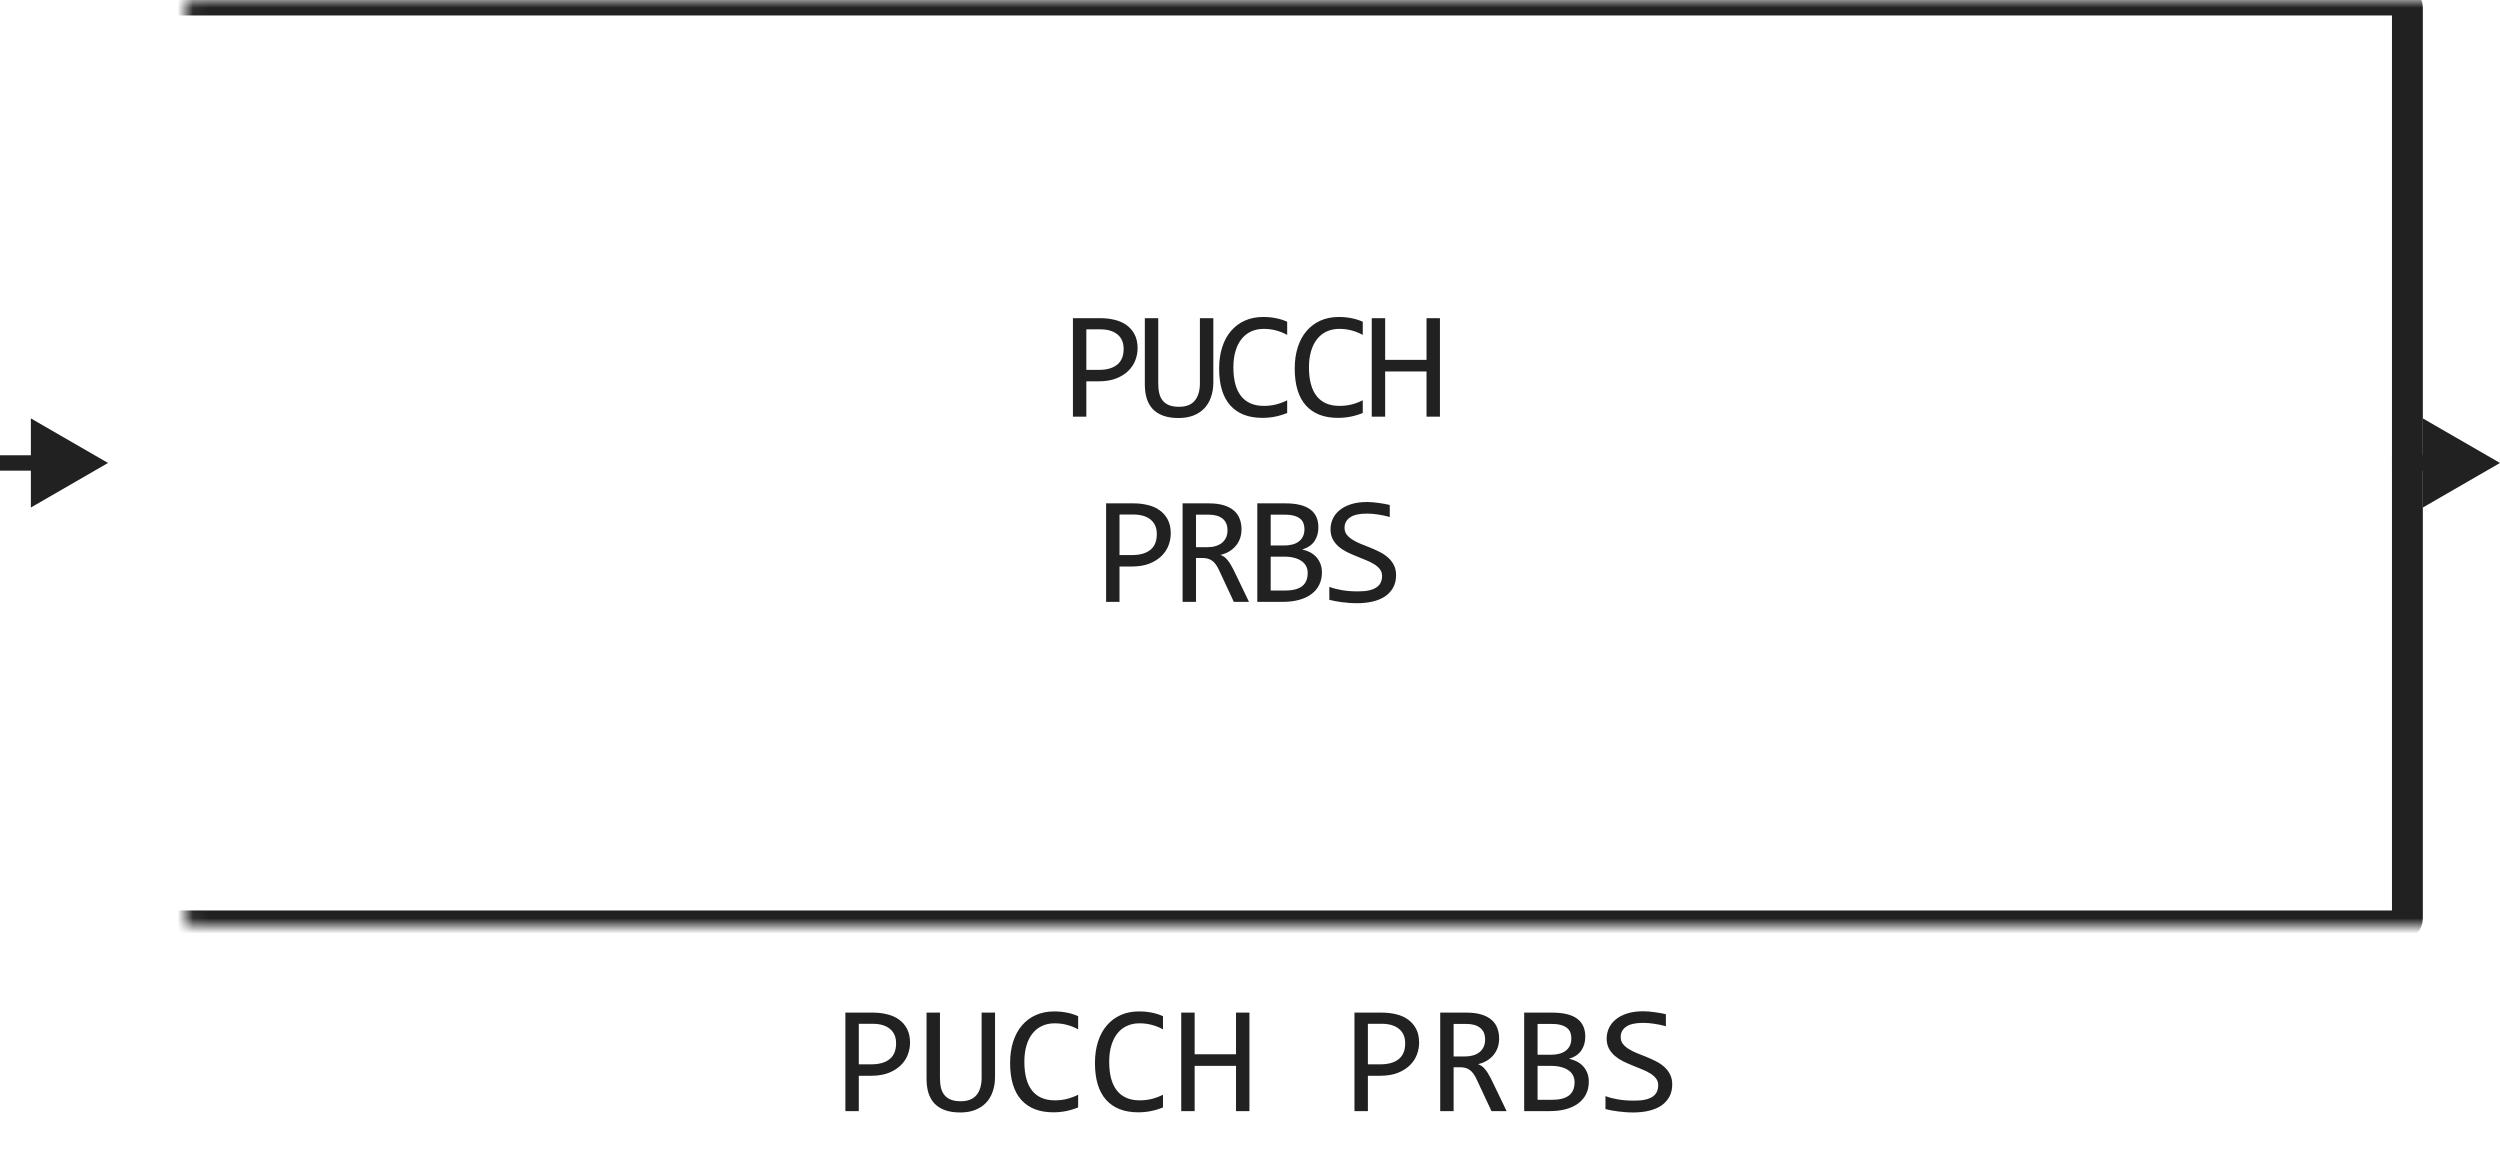 <svg width="162" height="76" viewBox="0 0 162 76" fill="none" xmlns="http://www.w3.org/2000/svg">
<path d="M73.716 22.571C73.716 22.832 73.667 23.09 73.569 23.348C73.472 23.602 73.32 23.829 73.115 24.031C72.91 24.233 72.648 24.398 72.329 24.524C72.01 24.648 71.629 24.71 71.186 24.71H70.395V27H69.526V20.618H71.323C71.639 20.618 71.942 20.654 72.231 20.726C72.521 20.794 72.775 20.906 72.993 21.062C73.215 21.219 73.39 21.421 73.52 21.668C73.651 21.915 73.716 22.216 73.716 22.571ZM72.812 22.61C72.812 22.2 72.677 21.886 72.407 21.668C72.14 21.45 71.766 21.341 71.284 21.341H70.395V23.968H71.206C71.72 23.968 72.116 23.855 72.393 23.631C72.672 23.406 72.812 23.066 72.812 22.61ZM78.624 24.778C78.624 25.13 78.573 25.449 78.472 25.735C78.375 26.019 78.23 26.261 78.038 26.463C77.846 26.662 77.61 26.816 77.33 26.927C77.053 27.034 76.734 27.088 76.373 27.088C75.975 27.088 75.639 27.036 75.362 26.932C75.085 26.828 74.859 26.681 74.683 26.492C74.511 26.3 74.384 26.071 74.302 25.804C74.224 25.537 74.185 25.239 74.185 24.91V20.618H75.054V24.842C75.054 25.092 75.077 25.312 75.123 25.501C75.171 25.69 75.25 25.848 75.357 25.975C75.465 26.102 75.603 26.198 75.772 26.263C75.945 26.328 76.155 26.36 76.402 26.36C76.864 26.36 77.204 26.227 77.422 25.96C77.644 25.693 77.754 25.317 77.754 24.832V20.618H78.624V24.778ZM83.409 26.761C82.898 26.972 82.363 27.078 81.803 27.078C80.901 27.078 80.208 26.81 79.723 26.273C79.241 25.732 79 24.935 79 23.88C79 23.369 79.067 22.907 79.2 22.493C79.334 22.08 79.524 21.73 79.772 21.443C80.019 21.154 80.319 20.931 80.67 20.774C81.022 20.618 81.416 20.54 81.852 20.54C82.148 20.54 82.423 20.566 82.677 20.618C82.931 20.667 83.175 20.744 83.409 20.848V21.702C83.178 21.575 82.939 21.479 82.692 21.414C82.444 21.346 82.174 21.311 81.881 21.311C81.582 21.311 81.31 21.369 81.066 21.482C80.825 21.593 80.62 21.756 80.45 21.971C80.281 22.182 80.151 22.443 80.06 22.752C79.969 23.058 79.923 23.408 79.923 23.802C79.923 24.629 80.091 25.252 80.426 25.672C80.761 26.092 81.253 26.302 81.901 26.302C82.174 26.302 82.436 26.271 82.687 26.209C82.937 26.144 83.178 26.054 83.409 25.94V26.761ZM88.307 26.761C87.796 26.972 87.261 27.078 86.701 27.078C85.799 27.078 85.106 26.81 84.621 26.273C84.139 25.732 83.898 24.935 83.898 23.88C83.898 23.369 83.965 22.907 84.098 22.493C84.232 22.08 84.422 21.73 84.67 21.443C84.917 21.154 85.217 20.931 85.568 20.774C85.92 20.618 86.314 20.54 86.75 20.54C87.046 20.54 87.321 20.566 87.575 20.618C87.829 20.667 88.073 20.744 88.307 20.848V21.702C88.076 21.575 87.837 21.479 87.59 21.414C87.342 21.346 87.072 21.311 86.779 21.311C86.48 21.311 86.208 21.369 85.964 21.482C85.723 21.593 85.518 21.756 85.348 21.971C85.179 22.182 85.049 22.443 84.958 22.752C84.867 23.058 84.821 23.408 84.821 23.802C84.821 24.629 84.989 25.252 85.324 25.672C85.659 26.092 86.151 26.302 86.799 26.302C87.072 26.302 87.334 26.271 87.585 26.209C87.835 26.144 88.076 26.054 88.307 25.94V26.761ZM93.308 27H92.439V24.07H89.758V27H88.889V20.618H89.758V23.318H92.439V20.618H93.308V27ZM75.865 34.571C75.865 34.832 75.816 35.09 75.718 35.348C75.621 35.602 75.469 35.829 75.264 36.031C75.059 36.233 74.797 36.398 74.478 36.524C74.159 36.648 73.778 36.71 73.335 36.71H72.544V39H71.675V32.618H73.472C73.788 32.618 74.091 32.654 74.38 32.726C74.67 32.794 74.924 32.906 75.142 33.062C75.364 33.219 75.539 33.421 75.669 33.668C75.8 33.915 75.865 34.217 75.865 34.571ZM74.962 34.61C74.962 34.2 74.826 33.886 74.556 33.668C74.289 33.45 73.915 33.341 73.433 33.341H72.544V35.968H73.355C73.869 35.968 74.265 35.855 74.542 35.631C74.822 35.406 74.962 35.066 74.962 34.61ZM80.934 39H79.952L79 36.959C78.929 36.803 78.855 36.674 78.781 36.573C78.706 36.469 78.624 36.388 78.536 36.329C78.452 36.267 78.357 36.223 78.253 36.197C78.152 36.171 78.038 36.158 77.911 36.158H77.501V39H76.632V32.618H78.341C78.712 32.618 79.031 32.659 79.298 32.74C79.565 32.822 79.783 32.935 79.952 33.082C80.125 33.228 80.25 33.406 80.328 33.614C80.41 33.819 80.45 34.047 80.45 34.298C80.45 34.496 80.421 34.685 80.362 34.864C80.304 35.04 80.216 35.201 80.099 35.348C79.985 35.491 79.842 35.616 79.669 35.724C79.5 35.828 79.305 35.906 79.083 35.958C79.262 36.02 79.414 36.129 79.537 36.285C79.664 36.438 79.793 36.643 79.923 36.9L80.934 39ZM79.542 34.371C79.542 34.029 79.435 33.774 79.22 33.605C79.008 33.435 78.709 33.351 78.322 33.351H77.501V35.46H78.204C78.409 35.46 78.593 35.437 78.756 35.392C78.922 35.343 79.062 35.273 79.176 35.182C79.293 35.087 79.383 34.973 79.445 34.84C79.51 34.703 79.542 34.547 79.542 34.371ZM85.661 37.091C85.661 37.397 85.601 37.669 85.48 37.906C85.363 38.141 85.194 38.339 84.972 38.502C84.754 38.665 84.489 38.788 84.177 38.873C83.867 38.958 83.522 39 83.141 39H81.472V32.618H83.298C84.72 32.618 85.431 33.136 85.431 34.171C85.431 34.516 85.348 34.812 85.182 35.06C85.02 35.307 84.753 35.491 84.382 35.611C84.554 35.644 84.717 35.699 84.87 35.777C85.026 35.855 85.163 35.956 85.28 36.08C85.397 36.204 85.49 36.35 85.558 36.52C85.627 36.689 85.661 36.879 85.661 37.091ZM84.528 34.288C84.528 34.158 84.509 34.036 84.469 33.922C84.43 33.805 84.362 33.705 84.264 33.624C84.167 33.539 84.035 33.473 83.869 33.424C83.703 33.375 83.493 33.351 83.239 33.351H82.341V35.348H83.21C83.408 35.348 83.587 35.327 83.747 35.284C83.91 35.242 84.048 35.177 84.162 35.089C84.279 35.001 84.369 34.892 84.43 34.762C84.496 34.628 84.528 34.47 84.528 34.288ZM84.738 37.12C84.738 36.957 84.704 36.811 84.635 36.681C84.567 36.55 84.468 36.441 84.338 36.353C84.207 36.262 84.048 36.192 83.859 36.144C83.674 36.095 83.464 36.07 83.229 36.07H82.341V38.268H83.259C83.757 38.268 84.128 38.175 84.372 37.989C84.616 37.804 84.738 37.514 84.738 37.12ZM90.466 37.272C90.466 37.574 90.404 37.84 90.281 38.067C90.157 38.295 89.984 38.486 89.763 38.639C89.542 38.788 89.275 38.901 88.962 38.976C88.653 39.05 88.311 39.088 87.937 39.088C87.768 39.088 87.598 39.081 87.429 39.068C87.263 39.055 87.102 39.039 86.946 39.02C86.793 39 86.648 38.977 86.511 38.951C86.374 38.925 86.251 38.898 86.14 38.868V38.028C86.384 38.12 86.658 38.191 86.96 38.243C87.266 38.295 87.613 38.321 88 38.321C88.28 38.321 88.518 38.3 88.713 38.258C88.912 38.212 89.073 38.147 89.197 38.062C89.324 37.975 89.415 37.869 89.47 37.745C89.529 37.621 89.558 37.48 89.558 37.32C89.558 37.148 89.509 37.001 89.412 36.881C89.317 36.757 89.192 36.648 89.035 36.554C88.879 36.456 88.7 36.368 88.498 36.29C88.3 36.209 88.096 36.126 87.888 36.041C87.68 35.956 87.475 35.865 87.273 35.768C87.074 35.667 86.897 35.55 86.741 35.416C86.584 35.279 86.457 35.12 86.36 34.938C86.265 34.755 86.218 34.539 86.218 34.288C86.218 34.07 86.264 33.855 86.355 33.644C86.446 33.432 86.588 33.245 86.78 33.082C86.972 32.916 87.218 32.783 87.517 32.682C87.82 32.581 88.179 32.53 88.596 32.53C88.704 32.53 88.819 32.535 88.943 32.545C89.07 32.555 89.197 32.569 89.324 32.589C89.454 32.605 89.581 32.625 89.704 32.648C89.831 32.67 89.949 32.695 90.056 32.721V33.502C89.805 33.43 89.555 33.377 89.304 33.341C89.053 33.302 88.811 33.282 88.577 33.282C88.079 33.282 87.712 33.365 87.478 33.531C87.244 33.697 87.126 33.92 87.126 34.2C87.126 34.373 87.174 34.521 87.268 34.645C87.366 34.768 87.493 34.879 87.649 34.977C87.805 35.074 87.983 35.164 88.181 35.245C88.383 35.323 88.588 35.405 88.796 35.489C89.005 35.574 89.208 35.667 89.407 35.768C89.609 35.868 89.787 35.989 89.944 36.129C90.1 36.266 90.225 36.427 90.32 36.612C90.417 36.798 90.466 37.018 90.466 37.272Z" fill="#212121"/>
<mask id="path-2-inside-1_11051_59685" fill="white">
<rect x="6" width="150" height="60" rx="0.5"/>
</mask>
<rect x="6" width="150" height="60" rx="0.5" stroke="#212121" stroke-width="2" stroke-linejoin="round" mask="url(#path-2-inside-1_11051_59685)"/>
<path d="M162 30L157 27.113V32.887L162 30ZM157.5 29.5H155V30.5H157.5V29.5Z" fill="#212121"/>
<path d="M7 30L2 27.113V32.887L7 30ZM2.5 29.5H0V30.5H2.5V29.5Z" fill="#212121"/>
<path d="M58.971 67.571C58.971 67.832 58.922 68.091 58.824 68.348C58.727 68.602 58.575 68.829 58.37 69.031C58.165 69.233 57.903 69.397 57.584 69.524C57.265 69.648 56.884 69.71 56.441 69.71H55.65V72H54.781V65.618H56.578C56.894 65.618 57.197 65.654 57.486 65.726C57.776 65.794 58.03 65.906 58.248 66.062C58.469 66.219 58.645 66.421 58.775 66.668C58.906 66.915 58.971 67.216 58.971 67.571ZM58.067 67.61C58.067 67.2 57.932 66.886 57.662 66.668C57.395 66.45 57.021 66.341 56.539 66.341H55.65V68.968H56.461C56.975 68.968 57.371 68.856 57.648 68.631C57.927 68.406 58.067 68.066 58.067 67.61ZM64.478 69.778C64.478 70.13 64.428 70.449 64.327 70.735C64.23 71.019 64.085 71.261 63.893 71.463C63.7 71.662 63.465 71.816 63.185 71.927C62.908 72.034 62.589 72.088 62.227 72.088C61.83 72.088 61.493 72.036 61.217 71.932C60.94 71.828 60.714 71.681 60.538 71.492C60.366 71.3 60.239 71.071 60.157 70.804C60.079 70.537 60.04 70.239 60.04 69.91V65.618H60.909V69.842C60.909 70.092 60.932 70.312 60.977 70.501C61.026 70.69 61.105 70.848 61.212 70.975C61.319 71.102 61.458 71.198 61.627 71.263C61.8 71.328 62.009 71.36 62.257 71.36C62.719 71.36 63.059 71.227 63.277 70.96C63.499 70.693 63.609 70.317 63.609 69.832V65.618H64.478V69.778ZM69.864 71.761C69.353 71.972 68.818 72.078 68.258 72.078C67.356 72.078 66.663 71.81 66.178 71.272C65.696 70.732 65.455 69.935 65.455 68.88C65.455 68.369 65.522 67.907 65.655 67.493C65.789 67.08 65.979 66.73 66.227 66.443C66.474 66.154 66.773 65.931 67.125 65.774C67.477 65.618 67.87 65.54 68.307 65.54C68.603 65.54 68.878 65.566 69.132 65.618C69.386 65.667 69.63 65.743 69.864 65.848V66.702C69.633 66.575 69.394 66.479 69.147 66.414C68.899 66.346 68.629 66.311 68.336 66.311C68.037 66.311 67.765 66.368 67.52 66.482C67.28 66.593 67.075 66.756 66.905 66.971C66.736 67.182 66.606 67.443 66.515 67.752C66.424 68.058 66.378 68.408 66.378 68.802C66.378 69.629 66.546 70.252 66.881 70.672C67.216 71.092 67.708 71.302 68.356 71.302C68.629 71.302 68.891 71.271 69.142 71.209C69.392 71.144 69.633 71.054 69.864 70.94V71.761ZM75.362 71.761C74.851 71.972 74.316 72.078 73.756 72.078C72.854 72.078 72.161 71.81 71.676 71.272C71.194 70.732 70.953 69.935 70.953 68.88C70.953 68.369 71.02 67.907 71.153 67.493C71.287 67.08 71.477 66.73 71.725 66.443C71.972 66.154 72.272 65.931 72.623 65.774C72.975 65.618 73.368 65.54 73.805 65.54C74.101 65.54 74.376 65.566 74.63 65.618C74.884 65.667 75.128 65.743 75.362 65.848V66.702C75.131 66.575 74.892 66.479 74.644 66.414C74.397 66.346 74.127 66.311 73.834 66.311C73.534 66.311 73.263 66.368 73.019 66.482C72.778 66.593 72.573 66.756 72.403 66.971C72.234 67.182 72.104 67.443 72.013 67.752C71.921 68.058 71.876 68.408 71.876 68.802C71.876 69.629 72.044 70.252 72.379 70.672C72.714 71.092 73.206 71.302 73.853 71.302C74.127 71.302 74.389 71.271 74.64 71.209C74.89 71.144 75.131 71.054 75.362 70.94V71.761ZM80.963 72H80.094V69.07H77.413V72H76.544V65.618H77.413V68.318H80.094V65.618H80.963V72ZM91.959 67.571C91.959 67.832 91.91 68.091 91.812 68.348C91.715 68.602 91.564 68.829 91.358 69.031C91.153 69.233 90.891 69.397 90.572 69.524C90.253 69.648 89.872 69.71 89.43 69.71H88.639V72H87.769V65.618H89.566C89.882 65.618 90.185 65.654 90.475 65.726C90.764 65.794 91.018 65.906 91.236 66.062C91.458 66.219 91.633 66.421 91.764 66.668C91.894 66.915 91.959 67.216 91.959 67.571ZM91.056 67.61C91.056 67.2 90.921 66.886 90.65 66.668C90.383 66.45 90.009 66.341 89.527 66.341H88.639V68.968H89.449C89.963 68.968 90.359 68.856 90.636 68.631C90.916 68.406 91.056 68.066 91.056 67.61ZM97.628 72H96.647L95.694 69.959C95.623 69.803 95.549 69.674 95.475 69.573C95.4 69.469 95.318 69.388 95.231 69.329C95.146 69.267 95.051 69.223 94.947 69.197C94.846 69.171 94.732 69.158 94.606 69.158H94.195V72H93.326V65.618H95.035C95.406 65.618 95.725 65.659 95.992 65.74C96.259 65.822 96.477 65.936 96.647 66.082C96.819 66.228 96.944 66.406 97.022 66.614C97.104 66.819 97.144 67.047 97.144 67.298C97.144 67.496 97.115 67.685 97.057 67.864C96.998 68.04 96.91 68.201 96.793 68.348C96.679 68.491 96.536 68.616 96.363 68.724C96.194 68.828 95.999 68.906 95.777 68.958C95.956 69.02 96.108 69.129 96.231 69.285C96.358 69.438 96.487 69.643 96.617 69.9L97.628 72ZM96.236 67.371C96.236 67.029 96.129 66.774 95.914 66.605C95.703 66.435 95.403 66.351 95.016 66.351H94.195V68.46H94.898C95.103 68.46 95.287 68.437 95.45 68.392C95.616 68.343 95.756 68.273 95.87 68.182C95.987 68.087 96.077 67.973 96.139 67.84C96.204 67.703 96.236 67.547 96.236 67.371ZM102.955 70.091C102.955 70.397 102.895 70.669 102.774 70.906C102.657 71.141 102.488 71.339 102.267 71.502C102.049 71.665 101.783 71.788 101.471 71.873C101.161 71.958 100.816 72 100.436 72H98.766V65.618H100.592C102.014 65.618 102.726 66.136 102.726 67.171C102.726 67.516 102.643 67.812 102.477 68.06C102.314 68.307 102.047 68.491 101.676 68.611C101.848 68.644 102.011 68.699 102.164 68.777C102.32 68.856 102.457 68.956 102.574 69.08C102.691 69.204 102.784 69.35 102.853 69.519C102.921 69.689 102.955 69.879 102.955 70.091ZM101.822 67.288C101.822 67.158 101.803 67.036 101.764 66.922C101.725 66.805 101.656 66.705 101.559 66.624C101.461 66.539 101.329 66.473 101.163 66.424C100.997 66.375 100.787 66.351 100.533 66.351H99.635V68.348H100.504C100.702 68.348 100.882 68.326 101.041 68.284C101.204 68.242 101.342 68.177 101.456 68.089C101.573 68.001 101.663 67.892 101.725 67.762C101.79 67.628 101.822 67.47 101.822 67.288ZM102.032 70.12C102.032 69.957 101.998 69.811 101.93 69.681C101.861 69.55 101.762 69.441 101.632 69.353C101.502 69.262 101.342 69.192 101.153 69.144C100.968 69.095 100.758 69.07 100.523 69.07H99.635V71.268H100.553C101.051 71.268 101.422 71.175 101.666 70.989C101.91 70.804 102.032 70.514 102.032 70.12ZM108.36 70.272C108.36 70.574 108.299 70.84 108.175 71.067C108.051 71.295 107.879 71.486 107.657 71.639C107.436 71.788 107.169 71.901 106.856 71.976C106.547 72.05 106.205 72.088 105.831 72.088C105.662 72.088 105.493 72.081 105.323 72.068C105.157 72.055 104.996 72.039 104.84 72.019C104.687 72 104.542 71.977 104.405 71.951C104.269 71.925 104.145 71.897 104.034 71.868V71.028C104.278 71.12 104.552 71.191 104.854 71.243C105.16 71.295 105.507 71.321 105.895 71.321C106.174 71.321 106.412 71.3 106.607 71.258C106.806 71.212 106.967 71.147 107.091 71.062C107.218 70.975 107.309 70.869 107.364 70.745C107.423 70.621 107.452 70.48 107.452 70.32C107.452 70.148 107.403 70.001 107.306 69.881C107.211 69.757 107.086 69.648 106.93 69.554C106.773 69.456 106.594 69.368 106.393 69.29C106.194 69.209 105.991 69.126 105.782 69.041C105.574 68.956 105.369 68.865 105.167 68.768C104.968 68.667 104.791 68.549 104.635 68.416C104.479 68.279 104.352 68.12 104.254 67.938C104.16 67.755 104.112 67.539 104.112 67.288C104.112 67.07 104.158 66.855 104.249 66.644C104.34 66.432 104.482 66.245 104.674 66.082C104.866 65.916 105.112 65.783 105.411 65.682C105.714 65.581 106.074 65.53 106.49 65.53C106.598 65.53 106.713 65.535 106.837 65.545C106.964 65.555 107.091 65.569 107.218 65.589C107.348 65.605 107.475 65.625 107.599 65.647C107.726 65.67 107.843 65.695 107.95 65.721V66.502C107.7 66.43 107.449 66.377 107.198 66.341C106.948 66.302 106.705 66.282 106.471 66.282C105.973 66.282 105.606 66.365 105.372 66.531C105.138 66.697 105.021 66.92 105.021 67.2C105.021 67.373 105.068 67.521 105.162 67.644C105.26 67.768 105.387 67.879 105.543 67.977C105.699 68.074 105.877 68.164 106.075 68.245C106.277 68.323 106.482 68.405 106.69 68.489C106.899 68.574 107.102 68.667 107.301 68.768C107.503 68.868 107.682 68.989 107.838 69.129C107.994 69.266 108.119 69.427 108.214 69.612C108.312 69.798 108.36 70.018 108.36 70.272Z" fill="#212121"/>
</svg>

